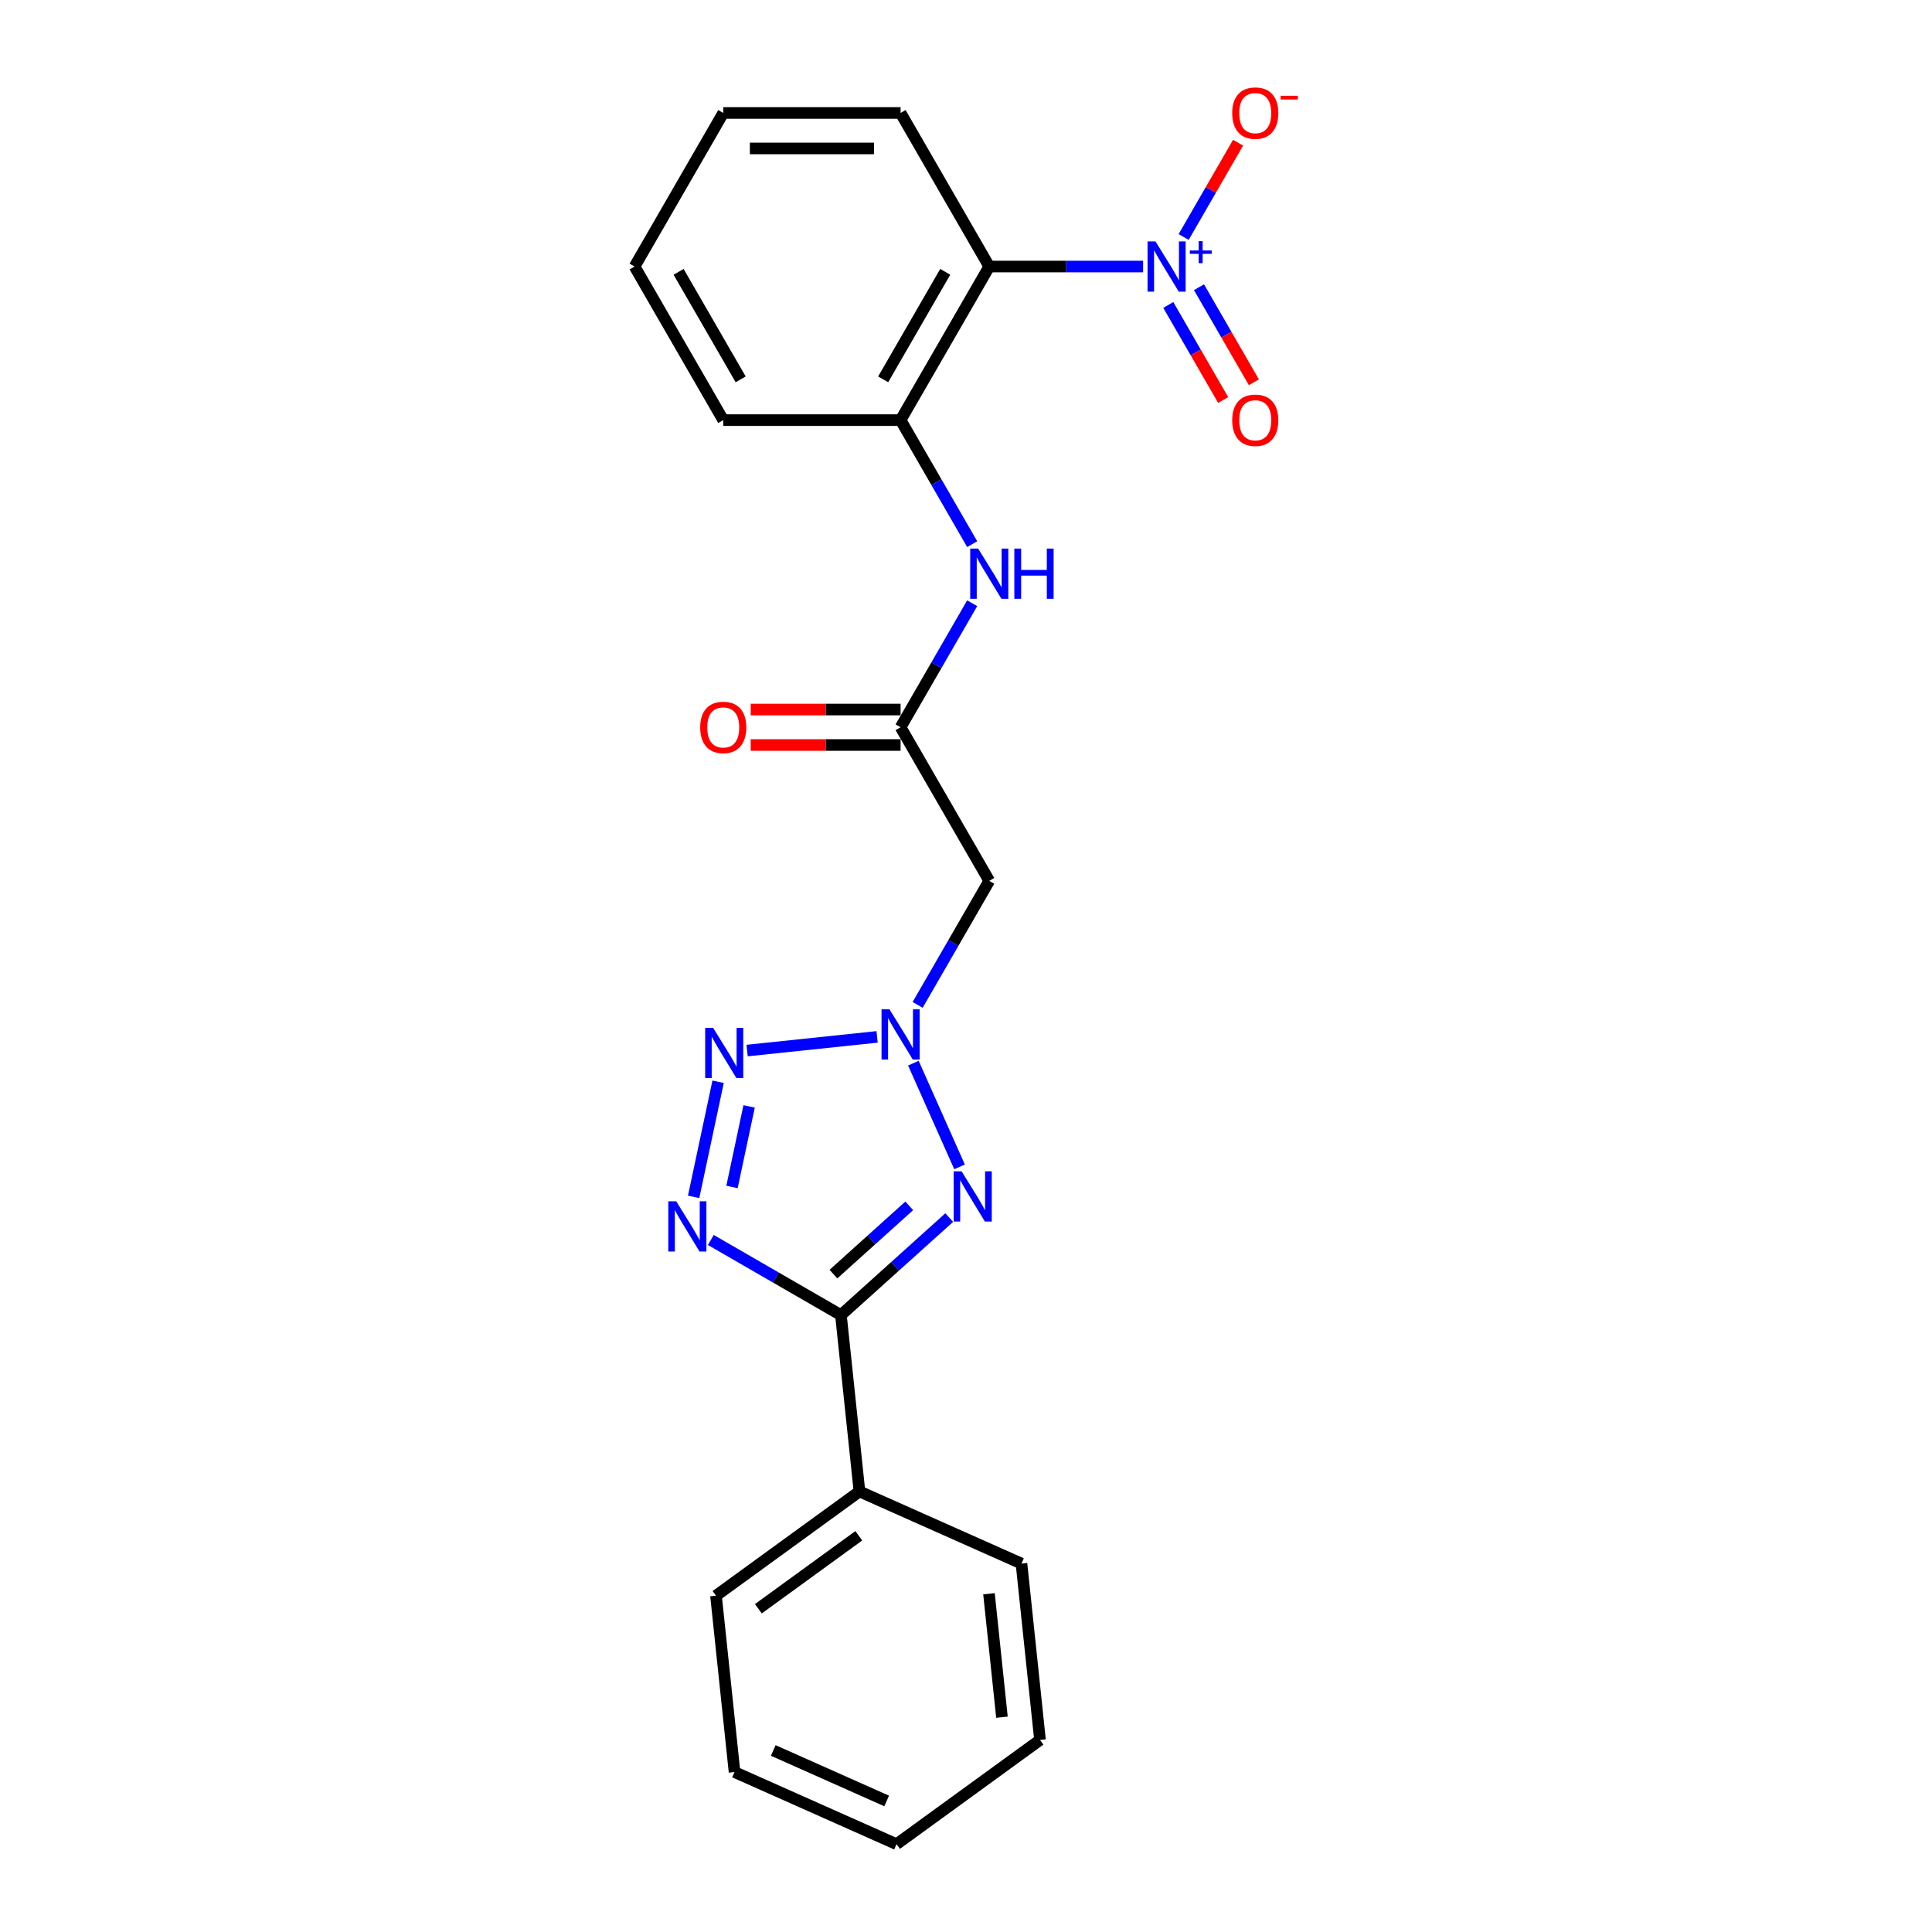 <?xml version='1.0' encoding='iso-8859-1'?>
<svg version='1.1' baseProfile='full'
              xmlns='http://www.w3.org/2000/svg'
                      xmlns:rdkit='http://www.rdkit.org/xml'
                      xmlns:xlink='http://www.w3.org/1999/xlink'
                  xml:space='preserve'
width='1000px' height='1000px' viewBox='0 0 1000 1000'>
<!-- END OF HEADER -->
<rect style='opacity:1.0;fill:#FFFFFF;stroke:none' width='1000' height='1000' x='0' y='0'> </rect>
<path class='bond-0' d='M 496.667,603.978 L 472.764,550.291' style='fill:none;fill-rule:evenodd;stroke:#0000FF;stroke-width:6px;stroke-linecap:butt;stroke-linejoin:miter;stroke-opacity:1' />
<path class='bond-2' d='M 491.323,630.212 L 463.293,655.45' style='fill:none;fill-rule:evenodd;stroke:#0000FF;stroke-width:6px;stroke-linecap:butt;stroke-linejoin:miter;stroke-opacity:1' />
<path class='bond-2' d='M 463.293,655.45 L 435.264,680.688' style='fill:none;fill-rule:evenodd;stroke:#000000;stroke-width:6px;stroke-linecap:butt;stroke-linejoin:miter;stroke-opacity:1' />
<path class='bond-2' d='M 470.63,624.141 L 451.01,641.808' style='fill:none;fill-rule:evenodd;stroke:#0000FF;stroke-width:6px;stroke-linecap:butt;stroke-linejoin:miter;stroke-opacity:1' />
<path class='bond-2' d='M 451.01,641.808 L 431.389,659.475' style='fill:none;fill-rule:evenodd;stroke:#000000;stroke-width:6px;stroke-linecap:butt;stroke-linejoin:miter;stroke-opacity:1' />
<path class='bond-3' d='M 453.989,536.694 L 386.704,543.766' style='fill:none;fill-rule:evenodd;stroke:#0000FF;stroke-width:6px;stroke-linecap:butt;stroke-linejoin:miter;stroke-opacity:1' />
<path class='bond-6' d='M 474.971,520.125 L 493.504,488.025' style='fill:none;fill-rule:evenodd;stroke:#0000FF;stroke-width:6px;stroke-linecap:butt;stroke-linejoin:miter;stroke-opacity:1' />
<path class='bond-6' d='M 493.504,488.025 L 512.036,455.926' style='fill:none;fill-rule:evenodd;stroke:#000000;stroke-width:6px;stroke-linecap:butt;stroke-linejoin:miter;stroke-opacity:1' />
<path class='bond-1' d='M 367.925,641.811 L 401.594,661.25' style='fill:none;fill-rule:evenodd;stroke:#0000FF;stroke-width:6px;stroke-linecap:butt;stroke-linejoin:miter;stroke-opacity:1' />
<path class='bond-1' d='M 401.594,661.25 L 435.264,680.688' style='fill:none;fill-rule:evenodd;stroke:#000000;stroke-width:6px;stroke-linecap:butt;stroke-linejoin:miter;stroke-opacity:1' />
<path class='bond-23' d='M 359.023,619.502 L 371.689,559.913' style='fill:none;fill-rule:evenodd;stroke:#0000FF;stroke-width:6px;stroke-linecap:butt;stroke-linejoin:miter;stroke-opacity:1' />
<path class='bond-23' d='M 378.879,614.381 L 387.746,572.668' style='fill:none;fill-rule:evenodd;stroke:#0000FF;stroke-width:6px;stroke-linecap:butt;stroke-linejoin:miter;stroke-opacity:1' />
<path class='bond-12' d='M 435.264,680.688 L 444.858,771.974' style='fill:none;fill-rule:evenodd;stroke:#000000;stroke-width:6px;stroke-linecap:butt;stroke-linejoin:miter;stroke-opacity:1' />
<path class='bond-4' d='M 591.672,137.961 L 551.854,137.961' style='fill:none;fill-rule:evenodd;stroke:#0000FF;stroke-width:6px;stroke-linecap:butt;stroke-linejoin:miter;stroke-opacity:1' />
<path class='bond-4' d='M 551.854,137.961 L 512.036,137.961' style='fill:none;fill-rule:evenodd;stroke:#000000;stroke-width:6px;stroke-linecap:butt;stroke-linejoin:miter;stroke-opacity:1' />
<path class='bond-10' d='M 612.654,122.669 L 626.74,98.27' style='fill:none;fill-rule:evenodd;stroke:#0000FF;stroke-width:6px;stroke-linecap:butt;stroke-linejoin:miter;stroke-opacity:1' />
<path class='bond-10' d='M 626.74,98.27 L 640.827,73.871' style='fill:none;fill-rule:evenodd;stroke:#FF0000;stroke-width:6px;stroke-linecap:butt;stroke-linejoin:miter;stroke-opacity:1' />
<path class='bond-11' d='M 604.704,157.843 L 618.908,182.444' style='fill:none;fill-rule:evenodd;stroke:#0000FF;stroke-width:6px;stroke-linecap:butt;stroke-linejoin:miter;stroke-opacity:1' />
<path class='bond-11' d='M 618.908,182.444 L 633.111,207.044' style='fill:none;fill-rule:evenodd;stroke:#FF0000;stroke-width:6px;stroke-linecap:butt;stroke-linejoin:miter;stroke-opacity:1' />
<path class='bond-11' d='M 620.603,148.664 L 634.806,173.265' style='fill:none;fill-rule:evenodd;stroke:#0000FF;stroke-width:6px;stroke-linecap:butt;stroke-linejoin:miter;stroke-opacity:1' />
<path class='bond-11' d='M 634.806,173.265 L 649.009,197.866' style='fill:none;fill-rule:evenodd;stroke:#FF0000;stroke-width:6px;stroke-linecap:butt;stroke-linejoin:miter;stroke-opacity:1' />
<path class='bond-5' d='M 512.036,137.961 L 466.142,217.452' style='fill:none;fill-rule:evenodd;stroke:#000000;stroke-width:6px;stroke-linecap:butt;stroke-linejoin:miter;stroke-opacity:1' />
<path class='bond-5' d='M 489.254,140.706 L 457.128,196.35' style='fill:none;fill-rule:evenodd;stroke:#000000;stroke-width:6px;stroke-linecap:butt;stroke-linejoin:miter;stroke-opacity:1' />
<path class='bond-14' d='M 512.036,137.961 L 466.142,58.47' style='fill:none;fill-rule:evenodd;stroke:#000000;stroke-width:6px;stroke-linecap:butt;stroke-linejoin:miter;stroke-opacity:1' />
<path class='bond-8' d='M 512.036,455.926 L 466.142,376.435' style='fill:none;fill-rule:evenodd;stroke:#000000;stroke-width:6px;stroke-linecap:butt;stroke-linejoin:miter;stroke-opacity:1' />
<path class='bond-7' d='M 466.142,217.452 L 484.675,249.552' style='fill:none;fill-rule:evenodd;stroke:#000000;stroke-width:6px;stroke-linecap:butt;stroke-linejoin:miter;stroke-opacity:1' />
<path class='bond-7' d='M 484.675,249.552 L 503.207,281.652' style='fill:none;fill-rule:evenodd;stroke:#0000FF;stroke-width:6px;stroke-linecap:butt;stroke-linejoin:miter;stroke-opacity:1' />
<path class='bond-15' d='M 466.142,217.452 L 374.354,217.452' style='fill:none;fill-rule:evenodd;stroke:#000000;stroke-width:6px;stroke-linecap:butt;stroke-linejoin:miter;stroke-opacity:1' />
<path class='bond-9' d='M 466.142,376.435 L 484.675,344.335' style='fill:none;fill-rule:evenodd;stroke:#000000;stroke-width:6px;stroke-linecap:butt;stroke-linejoin:miter;stroke-opacity:1' />
<path class='bond-9' d='M 484.675,344.335 L 503.207,312.236' style='fill:none;fill-rule:evenodd;stroke:#0000FF;stroke-width:6px;stroke-linecap:butt;stroke-linejoin:miter;stroke-opacity:1' />
<path class='bond-13' d='M 466.142,367.256 L 427.361,367.256' style='fill:none;fill-rule:evenodd;stroke:#000000;stroke-width:6px;stroke-linecap:butt;stroke-linejoin:miter;stroke-opacity:1' />
<path class='bond-13' d='M 427.361,367.256 L 388.581,367.256' style='fill:none;fill-rule:evenodd;stroke:#FF0000;stroke-width:6px;stroke-linecap:butt;stroke-linejoin:miter;stroke-opacity:1' />
<path class='bond-13' d='M 466.142,385.614 L 427.361,385.614' style='fill:none;fill-rule:evenodd;stroke:#000000;stroke-width:6px;stroke-linecap:butt;stroke-linejoin:miter;stroke-opacity:1' />
<path class='bond-13' d='M 427.361,385.614 L 388.581,385.614' style='fill:none;fill-rule:evenodd;stroke:#FF0000;stroke-width:6px;stroke-linecap:butt;stroke-linejoin:miter;stroke-opacity:1' />
<path class='bond-16' d='M 444.858,771.974 L 370.6,825.926' style='fill:none;fill-rule:evenodd;stroke:#000000;stroke-width:6px;stroke-linecap:butt;stroke-linejoin:miter;stroke-opacity:1' />
<path class='bond-16' d='M 444.51,794.919 L 392.529,832.685' style='fill:none;fill-rule:evenodd;stroke:#000000;stroke-width:6px;stroke-linecap:butt;stroke-linejoin:miter;stroke-opacity:1' />
<path class='bond-17' d='M 444.858,771.974 L 528.711,809.308' style='fill:none;fill-rule:evenodd;stroke:#000000;stroke-width:6px;stroke-linecap:butt;stroke-linejoin:miter;stroke-opacity:1' />
<path class='bond-25' d='M 466.142,58.47 L 374.354,58.47' style='fill:none;fill-rule:evenodd;stroke:#000000;stroke-width:6px;stroke-linecap:butt;stroke-linejoin:miter;stroke-opacity:1' />
<path class='bond-25' d='M 452.374,76.828 L 388.122,76.828' style='fill:none;fill-rule:evenodd;stroke:#000000;stroke-width:6px;stroke-linecap:butt;stroke-linejoin:miter;stroke-opacity:1' />
<path class='bond-19' d='M 374.354,217.452 L 328.459,137.961' style='fill:none;fill-rule:evenodd;stroke:#000000;stroke-width:6px;stroke-linecap:butt;stroke-linejoin:miter;stroke-opacity:1' />
<path class='bond-19' d='M 383.368,196.35 L 351.242,140.706' style='fill:none;fill-rule:evenodd;stroke:#000000;stroke-width:6px;stroke-linecap:butt;stroke-linejoin:miter;stroke-opacity:1' />
<path class='bond-20' d='M 370.6,825.926 L 380.194,917.212' style='fill:none;fill-rule:evenodd;stroke:#000000;stroke-width:6px;stroke-linecap:butt;stroke-linejoin:miter;stroke-opacity:1' />
<path class='bond-21' d='M 528.711,809.308 L 538.306,900.594' style='fill:none;fill-rule:evenodd;stroke:#000000;stroke-width:6px;stroke-linecap:butt;stroke-linejoin:miter;stroke-opacity:1' />
<path class='bond-21' d='M 511.893,824.92 L 518.609,888.82' style='fill:none;fill-rule:evenodd;stroke:#000000;stroke-width:6px;stroke-linecap:butt;stroke-linejoin:miter;stroke-opacity:1' />
<path class='bond-18' d='M 374.354,58.47 L 328.459,137.961' style='fill:none;fill-rule:evenodd;stroke:#000000;stroke-width:6px;stroke-linecap:butt;stroke-linejoin:miter;stroke-opacity:1' />
<path class='bond-24' d='M 380.194,917.212 L 464.047,954.545' style='fill:none;fill-rule:evenodd;stroke:#000000;stroke-width:6px;stroke-linecap:butt;stroke-linejoin:miter;stroke-opacity:1' />
<path class='bond-24' d='M 400.239,906.041 L 458.936,932.175' style='fill:none;fill-rule:evenodd;stroke:#000000;stroke-width:6px;stroke-linecap:butt;stroke-linejoin:miter;stroke-opacity:1' />
<path class='bond-22' d='M 538.306,900.594 L 464.047,954.545' style='fill:none;fill-rule:evenodd;stroke:#000000;stroke-width:6px;stroke-linecap:butt;stroke-linejoin:miter;stroke-opacity:1' />
<path  class='atom-0' d='M 497.73 606.273
L 506.248 620.041
Q 507.092 621.399, 508.451 623.859
Q 509.809 626.319, 509.883 626.466
L 509.883 606.273
L 513.334 606.273
L 513.334 632.267
L 509.772 632.267
L 500.63 617.214
Q 499.566 615.452, 498.427 613.432
Q 497.326 611.413, 496.995 610.789
L 496.995 632.267
L 493.618 632.267
L 493.618 606.273
L 497.73 606.273
' fill='#0000FF'/>
<path  class='atom-1' d='M 460.396 522.42
L 468.914 536.188
Q 469.758 537.547, 471.117 540.006
Q 472.475 542.466, 472.549 542.613
L 472.549 522.42
L 476 522.42
L 476 548.414
L 472.439 548.414
L 463.297 533.361
Q 462.232 531.599, 461.094 529.579
Q 459.992 527.56, 459.662 526.936
L 459.662 548.414
L 456.284 548.414
L 456.284 522.42
L 460.396 522.42
' fill='#0000FF'/>
<path  class='atom-2' d='M 350.026 621.797
L 358.544 635.565
Q 359.389 636.924, 360.747 639.384
Q 362.106 641.844, 362.179 641.99
L 362.179 621.797
L 365.631 621.797
L 365.631 647.791
L 362.069 647.791
L 352.927 632.738
Q 351.862 630.976, 350.724 628.956
Q 349.623 626.937, 349.292 626.313
L 349.292 647.791
L 345.914 647.791
L 345.914 621.797
L 350.026 621.797
' fill='#0000FF'/>
<path  class='atom-4' d='M 369.11 532.014
L 377.628 545.783
Q 378.473 547.141, 379.831 549.601
Q 381.19 552.061, 381.263 552.208
L 381.263 532.014
L 384.714 532.014
L 384.714 558.009
L 381.153 558.009
L 372.011 542.955
Q 370.946 541.193, 369.808 539.174
Q 368.707 537.154, 368.376 536.53
L 368.376 558.009
L 364.998 558.009
L 364.998 532.014
L 369.11 532.014
' fill='#0000FF'/>
<path  class='atom-5' d='M 598.079 124.964
L 606.597 138.732
Q 607.441 140.091, 608.8 142.551
Q 610.158 145.011, 610.232 145.157
L 610.232 124.964
L 613.683 124.964
L 613.683 150.959
L 610.121 150.959
L 600.979 135.905
Q 599.915 134.143, 598.776 132.124
Q 597.675 130.104, 597.344 129.48
L 597.344 150.959
L 593.967 150.959
L 593.967 124.964
L 598.079 124.964
' fill='#0000FF'/>
<path  class='atom-5' d='M 615.864 129.65
L 620.444 129.65
L 620.444 124.827
L 622.479 124.827
L 622.479 129.65
L 627.18 129.65
L 627.18 131.394
L 622.479 131.394
L 622.479 136.241
L 620.444 136.241
L 620.444 131.394
L 615.864 131.394
L 615.864 129.65
' fill='#0000FF'/>
<path  class='atom-10' d='M 506.29 283.946
L 514.808 297.715
Q 515.653 299.073, 517.011 301.533
Q 518.37 303.993, 518.443 304.14
L 518.443 283.946
L 521.894 283.946
L 521.894 309.941
L 518.333 309.941
L 509.191 294.888
Q 508.126 293.125, 506.988 291.106
Q 505.886 289.086, 505.556 288.462
L 505.556 309.941
L 502.178 309.941
L 502.178 283.946
L 506.29 283.946
' fill='#0000FF'/>
<path  class='atom-10' d='M 525.015 283.946
L 528.54 283.946
L 528.54 294.998
L 541.831 294.998
L 541.831 283.946
L 545.355 283.946
L 545.355 309.941
L 541.831 309.941
L 541.831 297.935
L 528.54 297.935
L 528.54 309.941
L 525.015 309.941
L 525.015 283.946
' fill='#0000FF'/>
<path  class='atom-11' d='M 637.786 58.544
Q 637.786 52.302, 640.871 48.814
Q 643.955 45.326, 649.719 45.326
Q 655.483 45.326, 658.567 48.814
Q 661.651 52.302, 661.651 58.544
Q 661.651 64.859, 658.531 68.457
Q 655.41 72.018, 649.719 72.018
Q 643.991 72.018, 640.871 68.457
Q 637.786 64.895, 637.786 58.544
M 649.719 69.081
Q 653.684 69.081, 655.814 66.437
Q 657.98 63.757, 657.98 58.544
Q 657.98 53.44, 655.814 50.87
Q 653.684 48.263, 649.719 48.263
Q 645.754 48.263, 643.587 50.833
Q 641.458 53.403, 641.458 58.544
Q 641.458 63.794, 643.587 66.437
Q 645.754 69.081, 649.719 69.081
' fill='#FF0000'/>
<path  class='atom-11' d='M 662.863 49.569
L 671.756 49.569
L 671.756 51.507
L 662.863 51.507
L 662.863 49.569
' fill='#FF0000'/>
<path  class='atom-12' d='M 637.786 217.526
Q 637.786 211.284, 640.871 207.796
Q 643.955 204.308, 649.719 204.308
Q 655.483 204.308, 658.567 207.796
Q 661.651 211.284, 661.651 217.526
Q 661.651 223.841, 658.531 227.439
Q 655.41 231, 649.719 231
Q 643.991 231, 640.871 227.439
Q 637.786 223.878, 637.786 217.526
M 649.719 228.063
Q 653.684 228.063, 655.814 225.42
Q 657.98 222.739, 657.98 217.526
Q 657.98 212.422, 655.814 209.852
Q 653.684 207.246, 649.719 207.246
Q 645.754 207.246, 643.587 209.816
Q 641.458 212.386, 641.458 217.526
Q 641.458 222.776, 643.587 225.42
Q 645.754 228.063, 649.719 228.063
' fill='#FF0000'/>
<path  class='atom-14' d='M 362.421 376.508
Q 362.421 370.267, 365.505 366.779
Q 368.589 363.291, 374.354 363.291
Q 380.118 363.291, 383.202 366.779
Q 386.286 370.267, 386.286 376.508
Q 386.286 382.823, 383.165 386.421
Q 380.044 389.983, 374.354 389.983
Q 368.626 389.983, 365.505 386.421
Q 362.421 382.86, 362.421 376.508
M 374.354 387.045
Q 378.319 387.045, 380.448 384.402
Q 382.614 381.722, 382.614 376.508
Q 382.614 371.405, 380.448 368.835
Q 378.319 366.228, 374.354 366.228
Q 370.388 366.228, 368.222 368.798
Q 366.093 371.368, 366.093 376.508
Q 366.093 381.758, 368.222 384.402
Q 370.388 387.045, 374.354 387.045
' fill='#FF0000'/>
</svg>
